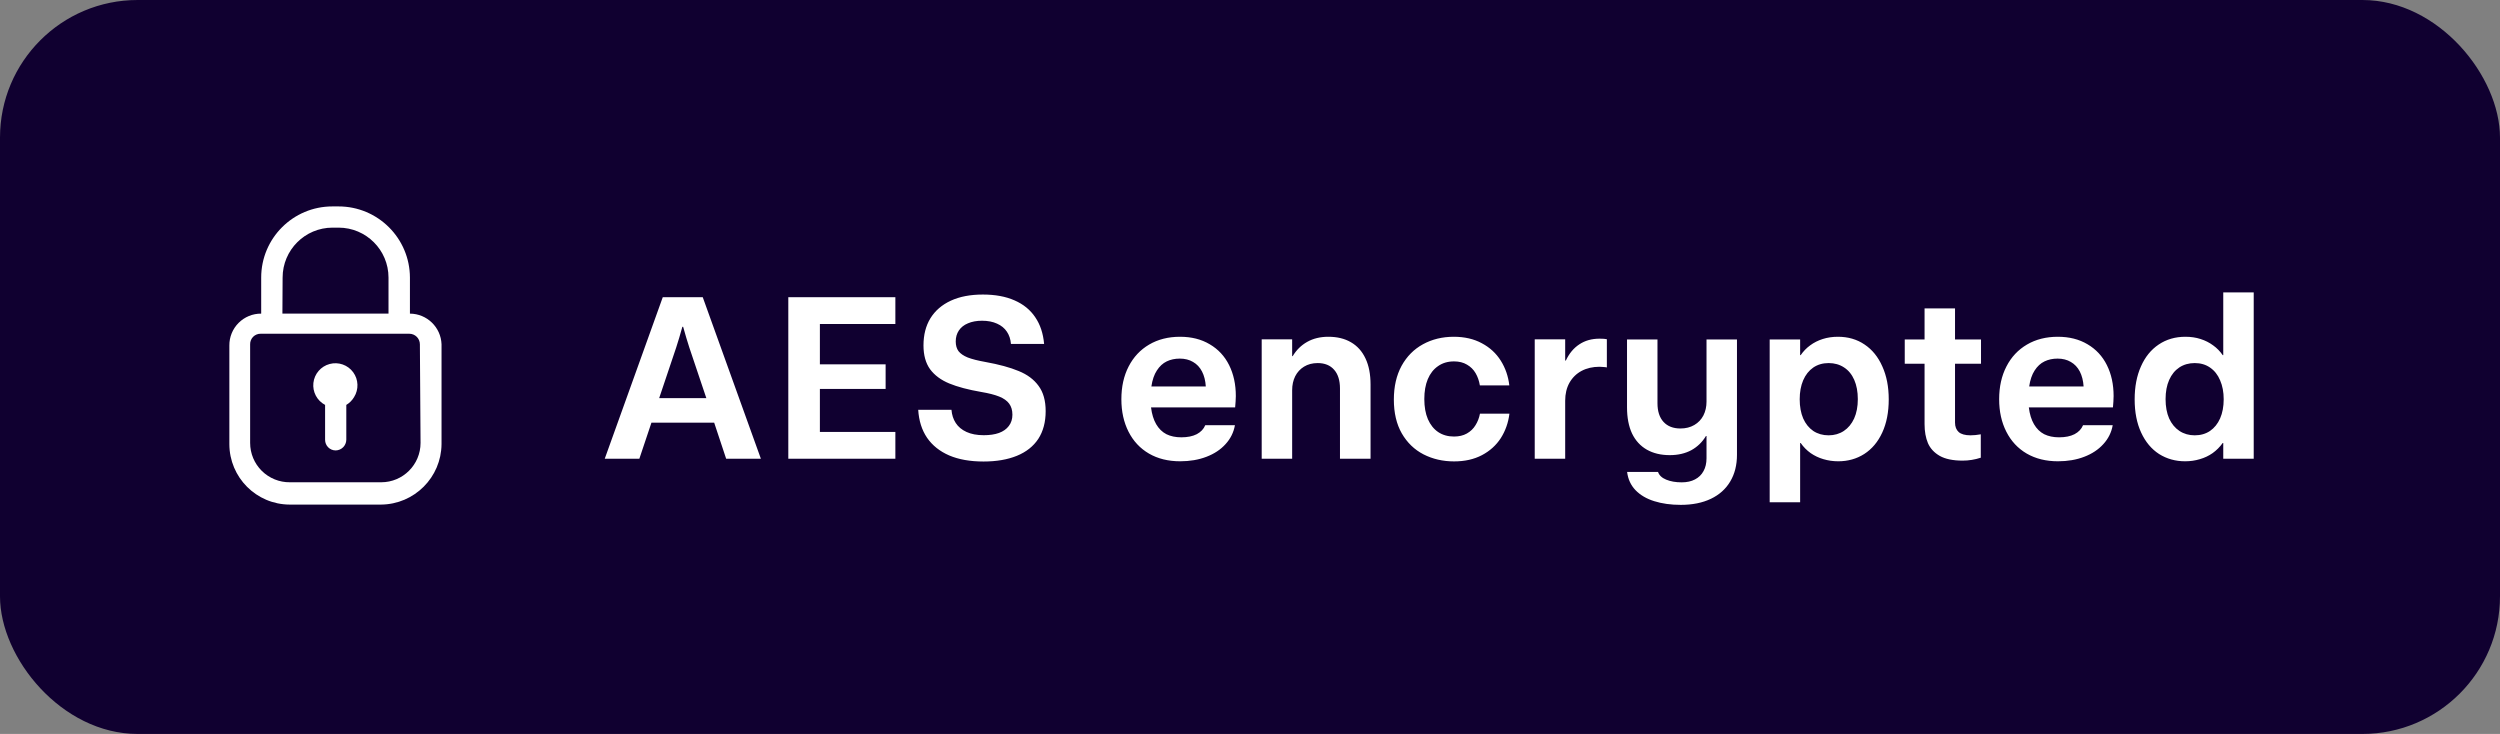 <svg width="109" height="32" viewBox="0 0 109 32" fill="none" xmlns="http://www.w3.org/2000/svg">
<rect x="0" y="0" width="109" height="32" fill="#808080" stroke="none"/>
<rect width="109" height="32" rx="6" fill="#100030"/>
<path d="M26.367 20L28.896 12.959H30.64L33.174 20H31.66L31.138 18.428H28.403L27.876 20H26.367ZM28.74 17.358H30.796L30.054 15.151C29.969 14.891 29.88 14.59 29.785 14.248H29.751C29.657 14.59 29.567 14.891 29.482 15.151L28.74 17.358ZM34.37 20V12.959H39.038V14.126H35.747V15.884H38.613V16.958H35.747V18.833H39.038V20H34.37ZM42.881 20.122C42.298 20.122 41.8 20.034 41.387 19.858C40.973 19.679 40.651 19.422 40.42 19.087C40.192 18.752 40.063 18.345 40.034 17.866H41.484C41.501 18.084 41.562 18.276 41.67 18.442C41.777 18.608 41.934 18.739 42.139 18.833C42.344 18.927 42.594 18.975 42.891 18.975C43.151 18.975 43.372 18.942 43.555 18.877C43.74 18.809 43.883 18.708 43.984 18.574C44.089 18.438 44.141 18.273 44.141 18.081C44.141 17.886 44.093 17.725 43.999 17.598C43.905 17.471 43.76 17.368 43.565 17.29C43.372 17.212 43.112 17.145 42.783 17.09C42.217 16.992 41.751 16.869 41.387 16.719C41.025 16.569 40.747 16.362 40.552 16.099C40.36 15.832 40.264 15.485 40.264 15.059C40.264 14.6 40.365 14.206 40.566 13.877C40.772 13.545 41.068 13.289 41.455 13.11C41.842 12.931 42.308 12.842 42.852 12.842C43.389 12.842 43.849 12.926 44.233 13.096C44.621 13.265 44.922 13.511 45.137 13.833C45.355 14.152 45.483 14.539 45.523 14.995H44.077C44.061 14.79 44.002 14.613 43.901 14.463C43.8 14.31 43.657 14.193 43.472 14.111C43.289 14.027 43.071 13.984 42.817 13.984C42.58 13.984 42.375 14.022 42.202 14.097C42.03 14.168 41.898 14.273 41.807 14.409C41.715 14.546 41.67 14.705 41.67 14.888C41.67 15.06 41.711 15.202 41.792 15.312C41.877 15.42 42.01 15.511 42.192 15.586C42.378 15.658 42.633 15.723 42.959 15.781C43.555 15.889 44.04 16.02 44.414 16.177C44.792 16.33 45.081 16.546 45.283 16.826C45.488 17.103 45.591 17.469 45.591 17.925C45.591 18.403 45.483 18.807 45.269 19.136C45.054 19.461 44.743 19.707 44.336 19.873C43.929 20.039 43.444 20.122 42.881 20.122ZM51.455 20.112C50.934 20.112 50.48 20 50.093 19.775C49.709 19.551 49.412 19.233 49.204 18.823C48.996 18.413 48.892 17.941 48.892 17.407C48.892 16.864 48.997 16.387 49.209 15.977C49.421 15.566 49.718 15.249 50.102 15.024C50.49 14.796 50.939 14.683 51.45 14.683C51.948 14.683 52.38 14.792 52.744 15.01C53.112 15.225 53.394 15.527 53.589 15.918C53.784 16.309 53.882 16.759 53.882 17.27C53.882 17.342 53.879 17.422 53.872 17.51C53.869 17.598 53.862 17.682 53.852 17.764H50.185C50.221 18.057 50.296 18.301 50.41 18.496C50.524 18.691 50.672 18.836 50.855 18.931C51.04 19.022 51.257 19.067 51.504 19.067C51.774 19.067 51.999 19.022 52.178 18.931C52.357 18.836 52.48 18.706 52.549 18.54H53.843C53.787 18.852 53.651 19.128 53.433 19.365C53.218 19.603 52.94 19.787 52.598 19.917C52.259 20.047 51.878 20.112 51.455 20.112ZM52.573 16.851C52.557 16.597 52.502 16.379 52.407 16.196C52.313 16.014 52.183 15.876 52.017 15.781C51.854 15.684 51.662 15.635 51.44 15.635C51.229 15.635 51.038 15.675 50.869 15.757C50.7 15.838 50.557 15.97 50.44 16.152C50.322 16.331 50.242 16.564 50.2 16.851H52.573ZM55.01 20V14.795H56.338V15.527H56.362C56.522 15.26 56.732 15.054 56.992 14.907C57.256 14.758 57.563 14.683 57.915 14.683C58.299 14.683 58.628 14.762 58.901 14.922C59.178 15.081 59.39 15.317 59.536 15.63C59.683 15.939 59.756 16.318 59.756 16.768V20H58.423V16.939C58.423 16.587 58.338 16.315 58.169 16.123C58 15.928 57.76 15.83 57.451 15.83C57.223 15.83 57.025 15.882 56.855 15.986C56.69 16.087 56.561 16.227 56.47 16.406C56.382 16.585 56.338 16.787 56.338 17.012V20H55.01ZM63.398 20.117C62.91 20.117 62.466 20.015 62.065 19.81C61.668 19.605 61.352 19.3 61.118 18.896C60.887 18.493 60.772 18.001 60.772 17.422C60.772 16.855 60.884 16.366 61.108 15.952C61.336 15.539 61.647 15.225 62.041 15.01C62.438 14.792 62.886 14.683 63.384 14.683C63.852 14.683 64.261 14.777 64.609 14.966C64.958 15.151 65.233 15.405 65.435 15.727C65.636 16.047 65.76 16.405 65.806 16.802H64.522C64.489 16.603 64.427 16.426 64.336 16.27C64.245 16.113 64.12 15.99 63.96 15.898C63.804 15.804 63.615 15.757 63.394 15.757C63.127 15.757 62.895 15.825 62.7 15.962C62.505 16.095 62.355 16.286 62.251 16.533C62.15 16.777 62.1 17.065 62.1 17.398C62.1 17.739 62.152 18.032 62.256 18.276C62.363 18.52 62.513 18.708 62.705 18.838C62.9 18.968 63.13 19.033 63.394 19.033C63.612 19.033 63.799 18.989 63.955 18.901C64.115 18.81 64.24 18.69 64.331 18.54C64.425 18.39 64.491 18.223 64.526 18.037H65.811C65.762 18.431 65.636 18.786 65.435 19.102C65.233 19.414 64.959 19.662 64.614 19.844C64.269 20.026 63.864 20.117 63.398 20.117ZM66.914 20V14.795H68.242V15.718H68.272C68.415 15.412 68.61 15.177 68.857 15.015C69.105 14.849 69.399 14.766 69.741 14.766C69.884 14.766 69.99 14.774 70.059 14.79V16.02C70.016 16.011 69.966 16.004 69.907 16.001C69.849 15.995 69.793 15.991 69.741 15.991C69.445 15.991 69.183 16.051 68.955 16.172C68.731 16.292 68.555 16.465 68.428 16.689C68.304 16.911 68.242 17.171 68.242 17.471V20H66.914ZM73.281 22.012C72.848 22.012 72.463 21.958 72.124 21.851C71.789 21.746 71.517 21.587 71.309 21.372C71.103 21.157 70.981 20.892 70.942 20.576H72.29C72.339 20.723 72.458 20.835 72.647 20.913C72.835 20.991 73.06 21.03 73.32 21.03C73.548 21.03 73.742 20.988 73.901 20.903C74.064 20.819 74.188 20.698 74.272 20.542C74.36 20.386 74.404 20.199 74.404 19.98V19.009H74.38C74.22 19.276 74.007 19.482 73.74 19.629C73.473 19.772 73.161 19.844 72.803 19.844C72.415 19.844 72.082 19.764 71.802 19.605C71.522 19.445 71.307 19.211 71.157 18.901C71.011 18.589 70.938 18.208 70.938 17.759V14.8H72.266V17.583C72.266 17.931 72.353 18.201 72.529 18.394C72.705 18.586 72.951 18.682 73.267 18.682C73.498 18.682 73.7 18.631 73.872 18.53C74.045 18.429 74.176 18.291 74.268 18.115C74.359 17.936 74.404 17.734 74.404 17.51V14.8H75.732V19.829C75.732 20.275 75.635 20.662 75.439 20.991C75.244 21.32 74.963 21.572 74.595 21.748C74.227 21.924 73.789 22.012 73.281 22.012ZM80.147 20.112C79.922 20.112 79.707 20.081 79.502 20.02C79.3 19.961 79.115 19.873 78.945 19.756C78.776 19.635 78.631 19.489 78.511 19.316H78.486V21.899H77.158V14.8H78.486V15.483H78.511C78.625 15.317 78.761 15.176 78.921 15.059C79.084 14.938 79.268 14.845 79.473 14.78C79.678 14.715 79.899 14.683 80.137 14.683C80.576 14.683 80.962 14.795 81.294 15.02C81.629 15.244 81.888 15.563 82.07 15.977C82.256 16.387 82.349 16.865 82.349 17.412C82.349 17.972 82.254 18.455 82.065 18.862C81.877 19.269 81.615 19.58 81.279 19.795C80.947 20.006 80.57 20.112 80.147 20.112ZM79.727 18.98C79.977 18.98 80.199 18.916 80.391 18.789C80.583 18.662 80.732 18.481 80.84 18.247C80.947 18.009 81.001 17.728 81.001 17.402C81.001 17.08 80.949 16.8 80.845 16.562C80.741 16.325 80.592 16.144 80.4 16.02C80.208 15.894 79.985 15.83 79.731 15.83C79.474 15.83 79.25 15.895 79.058 16.025C78.869 16.156 78.722 16.341 78.618 16.582C78.517 16.82 78.467 17.095 78.467 17.407C78.467 17.726 78.517 18.005 78.618 18.242C78.722 18.477 78.869 18.659 79.058 18.789C79.25 18.916 79.473 18.98 79.727 18.98ZM85.571 20.083C85.151 20.083 84.819 20.015 84.575 19.878C84.331 19.738 84.159 19.552 84.058 19.321C83.96 19.087 83.911 18.812 83.911 18.496V15.859H83.047V14.8H83.911V13.447H85.239V14.8H86.372V15.859H85.239V18.423C85.239 18.602 85.293 18.74 85.4 18.838C85.508 18.932 85.679 18.98 85.913 18.98C86.053 18.98 86.203 18.965 86.362 18.936V19.956C86.102 20.041 85.838 20.083 85.571 20.083ZM89.727 20.112C89.206 20.112 88.752 20 88.364 19.775C87.98 19.551 87.684 19.233 87.476 18.823C87.267 18.413 87.163 17.941 87.163 17.407C87.163 16.864 87.269 16.387 87.481 15.977C87.692 15.566 87.99 15.249 88.374 15.024C88.761 14.796 89.211 14.683 89.722 14.683C90.22 14.683 90.651 14.792 91.016 15.01C91.383 15.225 91.665 15.527 91.86 15.918C92.056 16.309 92.153 16.759 92.153 17.27C92.153 17.342 92.15 17.422 92.144 17.51C92.14 17.598 92.134 17.682 92.124 17.764H88.457C88.493 18.057 88.568 18.301 88.682 18.496C88.796 18.691 88.944 18.836 89.126 18.931C89.311 19.022 89.528 19.067 89.775 19.067C90.046 19.067 90.27 19.022 90.449 18.931C90.628 18.836 90.752 18.706 90.82 18.54H92.114C92.059 18.852 91.922 19.128 91.704 19.365C91.489 19.603 91.211 19.787 90.869 19.917C90.531 20.047 90.15 20.112 89.727 20.112ZM90.845 16.851C90.829 16.597 90.773 16.379 90.679 16.196C90.584 16.014 90.454 15.876 90.288 15.781C90.125 15.684 89.933 15.635 89.712 15.635C89.5 15.635 89.31 15.675 89.141 15.757C88.971 15.838 88.828 15.97 88.711 16.152C88.594 16.331 88.514 16.564 88.472 16.851H90.845ZM95.273 20.112C94.85 20.112 94.471 20.006 94.136 19.795C93.804 19.58 93.543 19.269 93.355 18.862C93.166 18.455 93.071 17.972 93.071 17.412C93.071 16.865 93.162 16.387 93.345 15.977C93.527 15.563 93.786 15.244 94.121 15.02C94.456 14.795 94.844 14.683 95.283 14.683C95.521 14.683 95.741 14.715 95.942 14.78C96.147 14.845 96.331 14.938 96.494 15.059C96.657 15.176 96.795 15.317 96.909 15.483H96.934V12.749H98.262V20H96.934V19.316H96.909C96.785 19.489 96.639 19.635 96.47 19.756C96.304 19.873 96.118 19.961 95.913 20.02C95.711 20.081 95.498 20.112 95.273 20.112ZM95.689 18.98C95.946 18.98 96.169 18.916 96.357 18.789C96.546 18.659 96.693 18.477 96.797 18.242C96.901 18.005 96.953 17.726 96.953 17.407C96.953 17.095 96.901 16.82 96.797 16.582C96.696 16.341 96.549 16.156 96.357 16.025C96.169 15.895 95.946 15.83 95.689 15.83C95.435 15.83 95.212 15.894 95.019 16.02C94.828 16.148 94.679 16.33 94.575 16.567C94.471 16.802 94.419 17.08 94.419 17.402C94.419 17.728 94.471 18.009 94.575 18.247C94.683 18.481 94.832 18.662 95.024 18.789C95.216 18.916 95.438 18.98 95.689 18.98Z" fill="white"/>
<path fill-rule="evenodd" clip-rule="evenodd" d="M17.873 12.103V13.674C18.617 13.679 19.226 14.27 19.251 15.013V19.36C19.241 20.813 18.065 21.989 16.611 22H12.631C11.176 21.995 10 20.814 10 19.36V15.062C9.997 14.693 10.143 14.338 10.404 14.077C10.664 13.817 11.019 13.671 11.388 13.674V12.103C11.388 10.389 12.777 9 14.491 9H14.761C16.476 9 17.868 10.388 17.873 12.103ZM12.322 12.103C12.322 10.9 13.298 9.925 14.5 9.925H14.761C15.963 9.925 16.939 10.9 16.939 12.103V13.674H12.313L12.322 12.103ZM18.336 19.311C18.336 20.259 17.568 21.027 16.62 21.027H12.64C12.182 21.032 11.741 20.853 11.415 20.531C11.089 20.209 10.906 19.77 10.906 19.311V15.013C10.903 14.89 10.951 14.771 11.038 14.683C11.126 14.596 11.245 14.548 11.368 14.551H17.844C18.1 14.551 18.307 14.758 18.307 15.013L18.336 19.311Z" fill="white"/>
<path d="M15.099 17.654V19.176C15.094 19.43 14.889 19.634 14.636 19.639C14.381 19.639 14.174 19.432 14.174 19.176V17.654C13.822 17.469 13.62 17.088 13.664 16.694C13.708 16.299 13.99 15.972 14.373 15.87C14.757 15.767 15.164 15.91 15.399 16.23C15.633 16.55 15.648 16.981 15.436 17.317C15.354 17.455 15.238 17.571 15.099 17.654Z" fill="white"/>
</svg>
